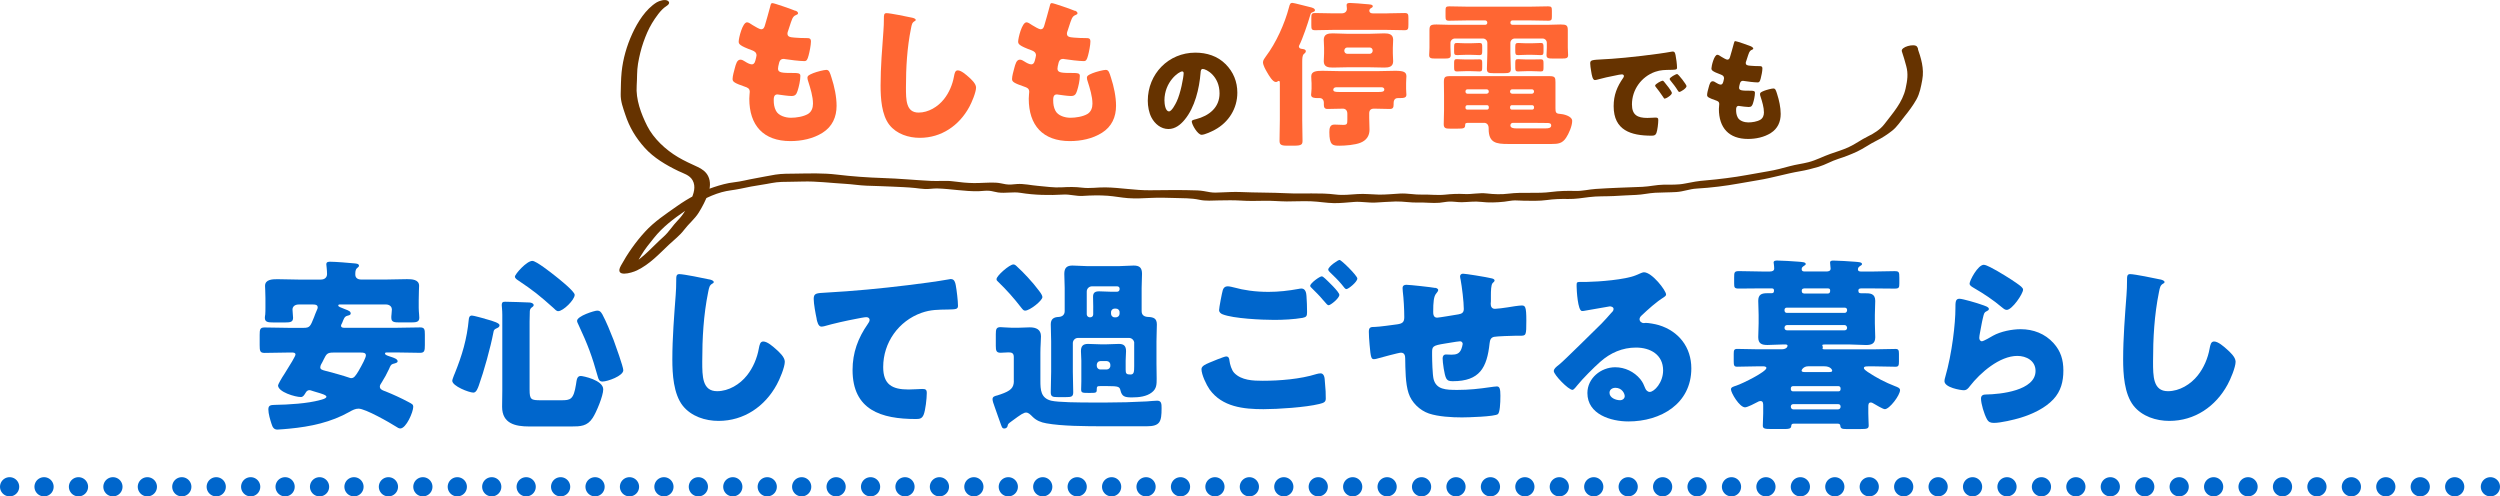 <?xml version="1.0" encoding="UTF-8"?>
<svg id="_レイヤー_2" data-name="レイヤー 2" xmlns="http://www.w3.org/2000/svg" viewBox="0 0 650.45 129.15">
  <defs>
    <style>
      .cls-1, .cls-2 {
        fill: none;
        stroke: #06c;
        stroke-linecap: round;
        stroke-linejoin: round;
        stroke-width: 5px;
      }

      .cls-2 {
        stroke-dasharray: 0 0 0 8.96;
      }

      .cls-3 {
        fill: #f63;
      }

      .cls-3, .cls-4, .cls-5 {
        stroke-width: 0px;
      }

      .cls-4 {
        fill: #630;
      }

      .cls-5 {
        fill: #06c;
      }
    </style>
  </defs>
  <g id="_レイヤー_1-2" data-name="レイヤー 1">
    <g>
      <path class="cls-5" d="M99.22,99.65c-.19.29-.39.58-.39.92,0,.63.48.87,1.06,1.11l.39.14c2.03.82,4.05,1.74,5.94,2.75,1.01.53,1.3.68,1.3,1.26,0,1.35-1.83,5.65-3.38,5.65-.34,0-.77-.24-1.01-.43-1.74-1.11-8.06-4.73-9.85-4.73-.82,0-1.59.39-2.32.82-4.88,2.75-10.14,3.86-15.69,4.39-.68.05-2.46.24-3.09.24-.87,0-1.25-.53-1.54-1.5-.34-1.06-.82-2.61-.82-3.77s.77-1.11,1.69-1.16c3.43-.05,8.5-.34,11.78-1.26.39-.1,1.64-.39,1.64-.87,0-.43-1.35-.82-2.7-1.21-.43-.15-.87-.24-1.25-.39-.15-.05-.29-.1-.48-.1-.39,0-.72.24-.92.58-.43.72-.72,1.21-1.3,1.21-1.45,0-5.94-1.3-5.94-3.04,0-.24,1.01-2.03,1.64-2.94,1.59-2.51,2.9-4.68,2.9-5.07,0-.53-.63-.53-.92-.53h-.82c-2.08,0-4.2.1-6.33.1-1.16,0-1.25-.53-1.25-2.03v-2.66c0-1.4.1-1.93,1.25-1.93,2.12,0,4.25.1,6.33.1h3.81c1.64,0,1.79-.34,2.75-2.75.19-.53.43-1.16.77-1.93.1-.19.19-.39.19-.63,0-.77-.77-.77-1.35-.77h-3.57c-1.21,0-1.64.72-1.64,1.3,0,.39.15,1.79.15,2.17,0,1.11-.72,1.21-2.17,1.21h-2.85c-1.54,0-2.32-.1-2.32-1.21,0-.24.05-.63.1-.87.05-.58.05-1.16.05-1.74v-2.51c0-1.54-.1-2.75-.1-3.19,0-1.69,1.93-1.74,3.19-1.74,1.79,0,3.62.1,5.46.1h5.84c1.06,0,1.64-.58,1.64-1.45,0-1.06-.19-2.32-.19-2.51,0-.68.58-.68,1.06-.68,1.35,0,4.83.29,6.28.43.53.05,1.16.1,1.16.63,0,.19-.24.39-.53.63-.43.39-.43,1.06-.43,1.64,0,.92.68,1.3,1.54,1.3h6.42c1.83,0,3.67-.1,5.5-.1,1.21,0,3.14.05,3.14,1.74,0,.29-.1,1.98-.1,3.77v1.93c0,.58.05,1.16.1,1.74,0,.24.05.63.05.87,0,1.06-.72,1.21-2.12,1.21h-2.99c-1.45,0-2.17-.1-2.17-1.21,0-.24,0-.63.05-.87,0-.19.1-1.16.1-1.3,0-.48-.34-1.3-1.64-1.3h-11.68c-.39,0-.63,0-.63.29s.58.48,1.69.92c1.16.43,1.54.63,1.54,1.16,0,.34-.43.48-.72.53-.77.19-.87.43-1.26,1.3-.1.24-.19.58-.39.92-.1.15-.14.24-.14.43,0,.48.53.53.87.53h13.37c2.08,0,4.2-.1,6.32-.1,1.16,0,1.25.48,1.25,1.88v2.7c0,1.5-.1,2.03-1.25,2.03-2.12,0-4.2-.1-6.32-.1h-2.32c-.15,0-.48,0-.48.29,0,.39.72.58,1.74.92.43.15,1.54.48,1.54,1.06,0,.39-.34.48-1.25.72-.48.14-.68.58-.97,1.3-.58,1.26-1.25,2.46-1.98,3.62ZM86.71,91.73c-1.59,0-1.79.39-2.51,1.83-.19.39-.39.82-.68,1.3-.1.24-.19.43-.19.72,0,.53.48.68,1.4.92l.58.14c1.88.53,3.77,1.01,5.6,1.64.24.1.29.1.48.1.72,0,1.11-.58,1.88-1.83.97-1.69,1.93-3.48,1.93-4.1,0-.72-.82-.72-1.35-.72h-7.14Z"/>
      <path class="cls-5" d="M126.16,82.94c2.51.68,3.81,1.16,3.81,1.69,0,.43-.39.63-.72.77-.63.29-.77.43-.87,1.06-.77,4.01-2.46,10.09-3.81,13.86-.24.63-.63,1.83-1.4,1.83-1.11,0-5.5-1.69-5.5-3.09,0-.24.29-1.01.48-1.5.05-.15.1-.24.15-.34,1.93-4.78,3.19-8.98,3.67-14.15.05-.48.19-.97.82-.97.43,0,2.8.68,3.38.82ZM137.79,101.39c0,2.61.39,2.75,2.95,2.75h5.26c2.41,0,3.23-.14,3.86-4.1.19-1.11.19-2.22,1.25-2.22.53,0,5.84,1.06,5.84,3.48,0,1.69-1.79,5.99-2.75,7.44-1.4,2.17-3.19,2.22-5.55,2.22h-10.96c-3.57,0-7.05-.72-7.05-5.12,0-1.45.05-2.85.05-4.3v-19.6c0-1.3-.14-2.17-.14-2.51,0-.87.34-.92.96-.92,1.16,0,5.02.14,6.18.19.53,0,1.16.24,1.16.68,0,.29-.24.43-.58.68-.43.34-.43.82-.43,1.3,0,.24-.05,1.45-.05,2.27v17.77ZM138.51,67.88c1.01,0,4.97,3.14,5.94,3.91.87.68,5.07,4.01,5.07,4.92,0,1.3-2.99,4.25-4.3,4.25-.43,0-.87-.48-1.21-.82-3.67-3.28-5.17-4.49-9.27-7.24-.29-.19-.77-.53-.77-.92,0-.63,3.04-4.1,4.54-4.1ZM156.67,81.69c1.11,2.08,2.12,4.59,2.99,6.81.43,1.16,2.51,6.95,2.51,7.82,0,1.5-4.15,2.95-5.41,2.95-.82,0-1.01-.53-1.21-1.21-1.54-5.5-2.61-8.35-5.02-13.52-.14-.34-.39-.72-.39-1.06,0-1.26,4.54-2.66,5.21-2.66.77,0,1.01.39,1.3.87Z"/>
      <path class="cls-5" d="M184.64,72.71c.39.1,1.06.29,1.06.68,0,.19-.19.34-.34.39-.77.43-.87,1.01-1.11,2.22-1.21,5.94-1.54,12.02-1.54,18.06,0,3.81,0,7.72,3.86,7.72,3.04,0,5.94-1.79,7.77-4.1,1.59-1.98,2.66-4.54,3.09-7,.19-.97.34-1.83,1.16-1.83,1.06,0,2.51,1.3,3.28,1.98.87.77,2.32,2.08,2.32,3.28,0,1.45-1.35,4.63-2.08,5.94-3.09,5.7-8.54,9.46-15.16,9.46-3.43,0-7.1-1.16-9.32-3.96-2.41-3.09-2.7-8.21-2.7-12.07,0-5.55.48-11.49.87-16.7.1-1.01.14-2.66.14-3.77s0-1.69.82-1.69c1.11,0,6.32,1.06,7.87,1.4Z"/>
      <path class="cls-5" d="M212.48,82.94c-.29-1.3-.77-3.91-.77-5.17,0-1.5.68-1.5,3.23-1.64,7.1-.39,14.15-1.06,21.24-1.93,3.48-.43,7.34-.92,10.81-1.54.14-.05.29-.05.43-.05.87,0,1.11.82,1.25,1.59.24,1.25.58,4.1.58,5.36,0,.92-.58.92-2.56.97-2.56.05-4.49,0-6.95.87-5.94,2.12-9.95,7.72-9.95,14.1,0,4.59,2.37,5.84,6.61,5.84,1.25,0,2.8-.14,3.52-.14.87,0,1.21.14,1.21,1.06,0,1.4-.34,4.49-.82,5.65-.43,1.01-1.01,1.11-2.03,1.11-8.98,0-16.46-2.32-16.46-12.75,0-4.49,1.4-8.3,3.96-11.97.19-.29.48-.68.48-1.06,0-.43-.34-.72-.87-.72-.48,0-1.88.29-2.61.43-2.56.48-5.84,1.21-8.35,1.93-.19.05-.53.1-.72.1-.82,0-1.11-1.35-1.25-2.03Z"/>
      <path class="cls-5" d="M263.77,99.07v-6.18c0-.97-.48-1.21-1.35-1.21-.53,0-1.54.1-2.08.1-1.11,0-1.25-.53-1.25-1.79v-3.04c0-1.3.14-1.83,1.21-1.83.72,0,1.83.15,2.9.15h1.79c1.06,0,2.03-.1,2.95-.1,1.59,0,2.9.53,2.9,2.32,0,1.16-.15,2.51-.15,4.3v7.29c0,2.32.1,4.49,2.8,5.17,1.79.43,7.19.48,11.06.48h3.14c3.57,0,7.15-.1,10.67-.29.68-.05,2.17-.19,2.7-.19,1.16,0,1.16.87,1.16,1.98,0,3.52-.39,4.68-3.91,4.68h-10.57c-5.6,0-11.54-.05-15.5-.77-1.4-.24-2.61-.72-3.62-1.74-.43-.43-1.01-1.06-1.64-1.06s-1.3.43-3.72,2.22c-.92.68-1.01.72-1.11,1.3-.05.34-.43.63-.82.63-.53,0-.58-.19-.87-.92-.58-1.5-1.06-3.09-1.64-4.63-.39-1.01-.58-1.69-.58-2.08,0-.68.58-.82,1.35-1.01.19-.1.48-.14.72-.24,2.66-.92,3.48-1.69,3.48-3.52ZM263.68,68.8c.34,0,.63.24,1.06.68,1.45,1.3,3.96,3.96,5.6,6.18.68.87.87,1.35.87,1.64,0,.92-3.28,3.52-4.49,3.52-.39,0-.58-.24-.97-.72-1.98-2.56-3.81-4.63-6.13-6.86-.24-.19-.34-.34-.34-.63,0-.87,3.38-3.81,4.39-3.81ZM295.11,89.27c0-.72-.63-1.35-1.35-1.35h-13.28c-.77,0-1.35.63-1.35,1.35v7.43c0,1.79.1,3.57.1,5.36,0,1.16-.48,1.26-1.93,1.26h-2.03c-1.4,0-1.88-.1-1.88-1.26,0-1.79.1-3.57.1-5.36v-7.87c0-1.54-.1-3.04-.1-4.44s.77-1.88,2.08-1.93c.87-.05,1.54-.53,1.54-1.5v-6.03c0-1.26-.1-2.46-.1-3.67,0-1.54.63-2.17,2.12-2.17,1.26,0,2.56.15,3.81.15h8.35c1.26,0,2.51-.15,3.77-.15,1.54,0,2.17.58,2.17,2.17,0,1.21-.1,2.41-.1,3.67v6.03c0,1.06.72,1.45,1.64,1.5,1.54.05,2.32.43,2.32,1.98,0,1.35-.1,2.8-.1,4.39v5.79c0,1.3.05,2.61.05,3.91,0,1.45,0,2.61-1.26,3.57-1.35,1.06-3.28,1.3-5.21,1.3s-2.56-.29-2.94-1.79c-.24-.97-.39-1.16-3.52-1.16h-1.5c-.92,0-1.16,0-1.16.77v.19c0,.82-.24.82-1.98.82s-2.08,0-2.08-.92c0-.68.05-1.4.05-2.08v-5.41c0-.82-.1-1.64-.1-2.46,0-1.26.48-1.88,1.83-1.88,1.01,0,2.08.1,3.14.1h1.79c1.01,0,2.08-.1,3.14-.1,1.3,0,1.83.58,1.83,1.88,0,.82-.1,1.64-.1,2.46v2.37c0,1.01.19,1.25,1.25,1.25.92,0,.97-.68.97-2.22v-5.99ZM284.44,80c0-1.16-.05-2.08-.05-2.8,0-1.11.58-1.4,1.59-1.4s1.98.1,2.95.1h1.74c.34,0,.63-.29.63-.63v-.19c0-.34-.29-.58-.63-.58h-6.57c-.72,0-1.35.58-1.35,1.35v5.94c0,.43.39.77.77.77h.14c.43,0,.77-.29.77-.77v-1.79ZM285.36,95.21c0,.48.39.92.92.92h1.69c.48,0,.92-.43.92-.92v-.34c0-.48-.43-.92-.92-.92h-1.69c-.53,0-.87.39-.92.92v.34ZM289.07,81.64c0,.48.39.92.92.92h.34c.53,0,.96-.43.96-.92v-.43c0-.53-.43-.92-.96-.92h-.34c-.48,0-.92.39-.92.92v.43Z"/>
      <path class="cls-5" d="M314.48,94.43c.58-.24,4.01-1.69,4.54-1.69.72,0,.82.63.87,1.16.1.82.53,2.41,1.25,3.14,1.88,1.93,4.88,2.03,7.39,2.03,4.39,0,9.8-.43,13.95-1.74.34-.1.77-.19,1.11-.19.53,0,.96.43,1.06,1.45.29,3.09.29,3.81.29,5.12,0,.87-.48,1.11-1.69,1.4-3.52.87-10.77,1.35-14.53,1.35-5.17,0-10.72-.58-14-5.12-.82-1.16-2.12-3.86-2.12-5.31,0-.82,1.21-1.3,1.88-1.59ZM321.24,74.83c2.22.63,5.26,1.11,8.79,1.11,2.61,0,5.21-.29,7.82-.77.24-.05.48-.1.77-.1,1.06,0,1.26,1.21,1.3,1.93.1,1.4.15,2.8.15,4.2,0,1.01-.15,1.3-1.16,1.5-2.27.39-5.07.53-7.39.53-3.19,0-10.62-.34-13.42-1.45-.48-.19-.92-.53-.92-1.11,0-.63.77-4.59.97-5.21.19-.58.58-.97,1.25-.97.43,0,1.3.19,1.83.34ZM344.66,72.37c.68.63,3.81,3.57,3.81,4.35,0,.87-2.27,2.7-2.8,2.7-.29,0-.68-.48-1.16-1.06-.14-.15-.24-.29-.39-.43-.82-1.01-1.79-1.93-2.7-2.85-.34-.34-.53-.48-.53-.72,0-.68,2.46-2.46,2.99-2.46.24,0,.53.24.77.48ZM353.15,72.47c0,.87-2.32,2.75-2.85,2.75-.29,0-.53-.34-1.25-1.26-.97-1.16-1.98-2.12-3.04-3.14-.14-.14-.43-.43-.43-.68,0-.77,2.51-2.51,2.94-2.51.48,0,4.63,4.1,4.63,4.83Z"/>
      <path class="cls-5" d="M373.42,74.88c.29.05.77.24.77.58,0,.29-.34.68-.53.92-.63.72-.77,2.27-.77,4.73,0,.48,0,1.54,1.01,1.54.48,0,4.68-.72,5.6-.87.87-.15,1.35-.48,1.35-1.4,0-1.83-.48-5.75-.82-7.58-.05-.29-.15-.58-.15-.87,0-.48.34-.72.77-.72.58,0,5.55.77,7.44,1.21.48.1.77.29.77.58,0,.19-.24.39-.53.68-.39.43-.43,2.03-.43,3.19v1.5c0,.19-.05.43-.05.68,0,.72.29,1.3,1.11,1.3.53,0,2.41-.24,3.33-.39.77-.15,2.99-.48,3.62-.48.92,0,1.21.29,1.21,3.91,0,3.96-.05,3.96-1.69,3.96h-1.06c-.92,0-4.97.14-5.65.29-.82.19-1.06.77-1.16,1.69-.68,6.32-2.56,9.85-9.56,9.85-.77,0-1.35-.05-1.74-.77-.48-.87-.92-4.15-.92-5.17,0-.53.24-1.01.87-1.01.48,0,.97.05,1.45.05,1.21,0,2.08-.24,2.56-1.5.1-.24.34-1.06.34-1.3,0-.14-.1-.68-.72-.68-.29,0-1.21.14-3.86.58-3.33.53-3.38.77-3.38,2.46v.58c0,1.3.1,5.07.39,6.23.72,2.7,3.14,2.8,6.18,2.8s5.65-.29,8.59-.72c.34-.05,1.35-.19,1.69-.19.72,0,.92.63.92,2.41,0,2.08-.14,4.3-.63,4.78-.72.68-8.01.87-9.37.87-2.66,0-6.13-.19-8.59-1.01-2.41-.82-4.54-2.9-5.31-5.31-.82-2.51-.82-6.18-.87-8.98,0-.72-.14-1.54-1.11-1.54-.58,0-5.31,1.3-6.37,1.59-.19.05-.43.1-.63.1-.68,0-.87-.29-1.16-3.81-.1-1.16-.19-2.41-.19-3.33,0-1.21.53-1.25,1.59-1.25.92,0,4.78-.53,5.84-.68,1.25-.19,1.79-.53,1.79-1.83,0-1.98-.15-4.83-.39-6.76,0-.24-.05-.58-.05-.82,0-.63.39-.87.97-.87.96,0,6.61.63,7.53.82Z"/>
      <path class="cls-5" d="M433.48,76.62c0,.29-.29.53-.53.68-2.03,1.25-4.2,3.23-5.94,4.88-.24.24-.43.53-.43.87,0,.58.53,1.01,1.11,1.01.14,0,.34-.05.53-.05.72,0,2.41.29,3.38.58,5.21,1.59,8.45,5.79,8.45,11.25,0,9.22-7.97,13.81-16.37,13.81-4.54,0-10.67-1.83-10.67-7.39,0-3.86,3.52-6.71,7.24-6.71,2.51,0,4.92,1.16,6.52,3.09.72.92.87,1.4,1.3,2.41.19.48.63.92,1.16.92,1.16,0,3.48-2.41,3.48-5.6,0-4.1-3.33-5.94-7.05-5.94-3.52,0-6.66,1.35-9.32,3.72-1.74,1.54-4.49,4.3-5.94,6.08-.68.87-1.06,1.21-1.25,1.21-1.11,0-4.88-3.96-4.88-4.88,0-.58.48-1.01,1.5-1.79,1.21-.97,9.22-8.93,10.91-10.57.92-.92,1.64-1.79,2.46-2.7.34-.34.68-.63.68-1.11,0-.58-.77-.68-.97-.68-.15,0-5.41.97-6.66,1.16-.19.05-.39.05-.58.05-1.11,0-1.4-5.46-1.4-6.37v-.48c0-.72.14-.72,1.54-.72h1.11c3.14-.05,10.04-.58,12.79-1.74,1.21-.53,1.74-.77,2.08-.77,2.08,0,5.75,4.73,5.75,5.79ZM420.3,100.9c-.77,0-1.54.43-1.54,1.3,0,1.3,1.64,1.93,2.75,1.93.63,0,1.21-.43,1.21-1.06,0-.68-.72-2.17-2.41-2.17Z"/>
      <path class="cls-5" d="M466.76,110.22c-.68,0-.68.34-.72.68-.05.68-.82.72-1.69.72h-3.62c-1.54,0-2.08-.1-2.08-.87,0-.97.1-2.17.1-3.23v-1.88c0-.68,0-1.3-.72-1.3-.29,0-.48.1-.72.24-.63.34-2.66,1.4-3.28,1.4-1.45,0-3.67-3.77-3.67-4.68,0-.58.68-.72,1.4-.97,1.74-.58,7.82-3.62,7.82-4.59,0-.43-.63-.43-.97-.43h-1.16c-1.83,0-3.67.1-5.5.1-.77,0-.87-.34-.87-1.4v-1.93c0-.97.1-1.3.92-1.3,1.79,0,3.62.1,5.46.1h6.03c1.3,0,1.59-.63,1.59-.92,0-.34-.39-.34-.68-.34h-.43c-1.35,0-2.75.14-4.1.14-1.5,0-2.41-.34-2.41-2.03,0-1.16.1-2.37.1-3.62v-2.17c0-1.3-.1-2.51-.1-3.67,0-1.59.82-1.98,2.27-1.98h1.11c.48,0,.72-.1.72-.68s-.39-.58-.72-.58h-2.56c-1.98,0-3.91.05-5.84.05-1.16,0-1.25-.24-1.25-1.35v-1.5c0-1.4.05-1.69,1.3-1.69,1.93,0,3.86.1,5.79.1h2.22c.53,0,1.11-.15,1.11-.77,0-.34-.05-.92-.1-1.21-.05-.19-.05-.24-.05-.34,0-.53.58-.53.97-.53,1.16,0,4.1.19,5.41.29,1.06.1,1.98.1,1.98.63,0,.19-.29.34-.48.48-.34.24-.58.39-.58.82,0,.58.43.63.82.63h5.41c.53,0,1.3,0,1.3-.77,0-.29-.14-1.16-.14-1.54,0-.53.53-.53.92-.53,1.16,0,4.15.19,5.41.29,1.11.1,1.98.1,1.98.63,0,.19-.24.34-.48.48-.34.24-.58.43-.58.87,0,.53.43.58.87.58h2.85c1.88,0,3.81-.1,5.75-.1,1.21,0,1.3.19,1.3,1.69v1.5c0,1.11-.1,1.35-1.25,1.35-1.93,0-3.86-.05-5.79-.05h-2.75c-.39,0-.87,0-.87.58,0,.63.34.68.77.68h.87c1.35,0,2.75,0,2.75,1.98,0,1.16-.1,2.37-.1,3.67v2.17c0,1.26.1,2.46.1,3.62,0,1.64-.92,2.03-2.37,2.03s-2.8-.14-4.2-.14h-6.57c-.39,0-.63,0-.63.24,0,.15.05.19.1.29.05.05.05.1.05.15,0,.15-.1.19-.1.34,0,.24.34.24.53.24h12.99c1.83,0,3.67-.1,5.5-.1.77,0,.87.39.87,1.3v1.98c0,.97-.1,1.35-.87,1.35-1.83,0-3.67-.1-5.5-.1h-1.54c-.58,0-1.21,0-1.21.43,0,.39.68.77.97,1.01,2.22,1.5,4.63,2.75,7.14,3.72.48.19,1.3.43,1.3,1.01,0,1.35-2.75,4.97-3.96,4.97-.48,0-2.41-1.16-2.9-1.45-.24-.15-.48-.29-.77-.29-.63,0-.63.63-.63,1.16v1.64c0,1.26.1,2.51.1,3.19,0,.82-.43.92-2.12.92h-3.72c-1.01,0-1.5-.1-1.54-.87-.05-.43-.34-.53-.72-.53h-11.3ZM480.57,80.58c0-.29-.24-.53-.58-.53h-15.16c-.29,0-.53.24-.53.53v.24c0,.29.24.58.53.58h15.16c.29,0,.53-.24.58-.58v-.24ZM480.57,85.21c-.05-.34-.29-.63-.63-.63h-15.01c-.34,0-.63.29-.63.63v.15c0,.34.29.58.63.58h15.01c.34,0,.63-.24.63-.58v-.15ZM478.88,101c0-.29-.24-.53-.53-.53h-11.88c-.29,0-.53.24-.53.53v.29c0,.29.24.53.53.53h11.88c.29,0,.53-.19.53-.53v-.29ZM478.88,105.73c0-.34-.24-.58-.63-.58h-11.68c-.34,0-.63.24-.63.58v.15c0,.34.29.63.63.63h11.68c.34,0,.63-.29.63-.63v-.15ZM470.48,95.3c-1.25,0-1.74.92-1.74,1.11,0,.34.39.39.82.39h6.32c.48,0,.82-.05.82-.34s-.43-1.16-2.08-1.16h-4.15ZM475.35,76.38c.39,0,.82,0,.82-.77,0-.58-.39-.58-.82-.58h-5.65c-.48,0-.92.05-.92.63,0,.72.48.72.96.72h5.6Z"/>
      <path class="cls-5" d="M515.3,79.18c1.16.39,2.17.68,2.17,1.21,0,.29-.34.48-.58.58-.63.29-.68.53-.96,1.69-.34,1.35-.53,2.75-.82,4.15-.05.34-.14.72-.14,1.11,0,.43.24.87.68.87s2.41-1.16,2.9-1.45c1.98-1.11,4.97-1.69,7.19-1.69,3.28,0,6.33,1.16,8.55,3.62,1.88,2.08,2.56,4.34,2.56,7.15s-.63,5.36-2.61,7.48c-2.17,2.32-5.5,3.86-8.5,4.78-1.74.53-5.21,1.35-6.95,1.35-.87,0-1.4-.19-1.83-.97-.72-1.3-1.54-4.01-1.54-5.36,0-.92.68-1.06,1.3-1.06,3.77-.05,12.89-1.01,12.89-6.13,0-2.66-2.41-3.91-4.73-3.91-4.63,0-9.66,4.39-12.36,7.87-.43.58-.82,1.06-1.59,1.06s-5.02-.68-5.02-2.37c0-.34.1-.72.19-1.01,1.83-6.32,2.66-14.15,2.66-17.81,0-1.79,0-2.61,1.06-2.61.82,0,4.54,1.11,5.5,1.45ZM516.17,68.9c.34,0,1.01.29,1.69.63,2.17,1.11,5.41,3.14,6.76,4.1,1.01.72,1.74,1.21,1.74,1.74,0,1.06-2.85,5.26-4.25,5.26-.48,0-.92-.39-1.26-.68-2.22-1.88-4.68-3.52-7.19-4.97-.72-.43-1.21-.68-1.21-1.21,0-.72,2.12-4.88,3.72-4.88Z"/>
      <path class="cls-5" d="M562.11,72.71c.39.1,1.06.29,1.06.68,0,.19-.19.34-.34.39-.77.43-.87,1.01-1.11,2.22-1.21,5.94-1.54,12.02-1.54,18.06,0,3.81,0,7.72,3.86,7.72,3.04,0,5.94-1.79,7.77-4.1,1.59-1.98,2.66-4.54,3.09-7,.19-.97.34-1.83,1.16-1.83,1.06,0,2.51,1.3,3.28,1.98.87.77,2.32,2.08,2.32,3.28,0,1.45-1.35,4.63-2.08,5.94-3.09,5.7-8.54,9.46-15.16,9.46-3.43,0-7.1-1.16-9.32-3.96-2.41-3.09-2.7-8.21-2.7-12.07,0-5.55.48-11.49.87-16.7.1-1.01.14-2.66.14-3.77s0-1.69.82-1.69c1.11,0,6.32,1.06,7.87,1.4Z"/>
    </g>
    <g>
      <line class="cls-1" x1="2.5" y1="126.65" x2="2.5" y2="126.65"/>
      <line class="cls-2" x1="11.46" y1="126.65" x2="643.47" y2="126.65"/>
      <line class="cls-1" x1="647.95" y1="126.65" x2="647.95" y2="126.65"/>
    </g>
    <g>
      <g>
        <path class="cls-3" d="M206.97,2.77c.37.16.66.37.66.66,0,.25-.16.33-.37.41-.66.29-.98.45-1.48,1.97l-.74,2.25c-.08.21-.16.41-.16.66,0,.82.57.98,1.89,1.07.98.08,1.97.12,2.95.12.78,0,1.27,0,1.27.9s-.37,2.75-.62,3.65c-.29,1.07-.49,1.44-1.11,1.44-1.15,0-3.89-.33-5.08-.53-.08-.04-.21-.04-.33-.04-.94,0-1.11.78-1.27,1.56l-.08.33c-.04.16-.08.49-.08.66,0,1.07,1.11,1.11,4.06,1.11,1.11,0,1.76.04,1.76.74,0,1.15-.37,2.83-.74,3.94-.29.86-.57,1.31-1.56,1.31-.9,0-2.46-.25-3.4-.37-.08-.04-.21-.04-.29-.04-.86,0-.94.82-.94,1.31v.25c0,.9.12,1.8.57,2.67.66,1.31,2.5,1.84,3.9,1.84s3.24-.29,4.43-.98c.94-.57,1.31-1.6,1.31-2.67,0-1.89-.66-3.98-1.23-5.78-.12-.37-.21-.61-.21-.94,0-.53.29-.74,1.48-1.23.9-.37,2.83-.86,3.44-.86.74,0,.94.74,1.35,2.05.74,2.26,1.31,4.92,1.31,7.3,0,2.91-1.11,5.41-3.65,7.01-2.46,1.56-5.49,2.17-8.36,2.17-7.05,0-10.7-4.1-10.7-11.03,0-.49.12-1.72.12-1.8,0-.9-.66-1.11-1.23-1.31-2.71-.94-3.24-1.27-3.24-2.01s.37-2.05.57-2.79c.29-1.07.57-2.25,1.48-2.25.41,0,.82.25,1.19.49.45.29,1.23.74,1.76.74.33,0,.74-.16.94-1.02.12-.49.29-1.11.29-1.31,0-.74-.49-1.07-1.11-1.31-3.36-1.23-3.53-1.68-3.53-2.3,0-.86.98-5,2.17-5,.41,0,.86.33,1.48.74.66.41,1.8,1.07,2.17,1.07.66,0,.86-.49,1.03-1.11.33-1.15.94-3.2,1.35-4.8.16-.66.21-.9.57-.9.49,0,5.25,1.68,5.99,2.01Z"/>
        <path class="cls-3" d="M237.35,4.61c.33.08.9.25.9.57,0,.16-.16.29-.29.33-.66.37-.74.86-.94,1.89-1.02,5.04-1.31,10.21-1.31,15.33,0,3.24,0,6.56,3.28,6.56,2.58,0,5.04-1.52,6.6-3.48,1.35-1.68,2.25-3.85,2.62-5.94.16-.82.29-1.56.98-1.56.9,0,2.13,1.11,2.79,1.68.74.66,1.97,1.76,1.97,2.79,0,1.23-1.15,3.94-1.76,5.04-2.62,4.84-7.26,8.04-12.87,8.04-2.91,0-6.03-.98-7.91-3.36-2.05-2.62-2.3-6.97-2.3-10.25,0-4.72.41-9.76.74-14.19.08-.86.12-2.25.12-3.2s0-1.44.7-1.44c.94,0,5.37.9,6.68,1.19Z"/>
        <path class="cls-3" d="M279.68,2.77c.37.16.66.37.66.66,0,.25-.16.33-.37.41-.66.29-.98.45-1.48,1.97l-.74,2.25c-.08.21-.16.41-.16.66,0,.82.57.98,1.89,1.07.98.08,1.97.12,2.95.12.78,0,1.27,0,1.27.9s-.37,2.75-.62,3.65c-.29,1.07-.49,1.44-1.11,1.44-1.15,0-3.89-.33-5.08-.53-.08-.04-.21-.04-.33-.04-.94,0-1.11.78-1.27,1.56l-.08.33c-.04.16-.08.49-.08.66,0,1.07,1.11,1.11,4.06,1.11,1.11,0,1.76.04,1.76.74,0,1.15-.37,2.83-.74,3.94-.29.86-.57,1.31-1.56,1.31-.9,0-2.46-.25-3.4-.37-.08-.04-.21-.04-.29-.04-.86,0-.94.82-.94,1.31v.25c0,.9.12,1.8.57,2.67.66,1.31,2.5,1.84,3.9,1.84s3.24-.29,4.43-.98c.94-.57,1.31-1.6,1.31-2.67,0-1.89-.66-3.98-1.23-5.78-.12-.37-.21-.61-.21-.94,0-.53.29-.74,1.48-1.23.9-.37,2.83-.86,3.44-.86.74,0,.94.74,1.35,2.05.74,2.26,1.31,4.92,1.31,7.3,0,2.91-1.11,5.41-3.65,7.01-2.46,1.56-5.49,2.17-8.36,2.17-7.05,0-10.7-4.1-10.7-11.03,0-.49.12-1.72.12-1.8,0-.9-.66-1.11-1.23-1.31-2.71-.94-3.24-1.27-3.24-2.01s.37-2.05.57-2.79c.29-1.07.57-2.25,1.48-2.25.41,0,.82.25,1.19.49.45.29,1.23.74,1.76.74.33,0,.74-.16.94-1.02.12-.49.29-1.11.29-1.31,0-.74-.49-1.07-1.11-1.31-3.36-1.23-3.53-1.68-3.53-2.3,0-.86.98-5,2.17-5,.41,0,.86.33,1.48.74.66.41,1.8,1.07,2.17,1.07.66,0,.86-.49,1.02-1.11.33-1.15.94-3.2,1.35-4.8.16-.66.21-.9.57-.9.49,0,5.25,1.68,5.99,2.01Z"/>
        <path class="cls-4" d="M318.85,16.66c2.06,2.06,3.08,4.59,3.08,7.46,0,4.09-2.24,7.69-5.84,9.64-.73.41-2.64,1.31-3.46,1.31-1.02,0-2.56-2.67-2.56-3.48,0-.26.26-.38,1.1-.58,3.37-.87,6.13-2.99,6.13-6.71,0-4.56-3.48-6.36-4.36-6.36-.49,0-.55.52-.58,1.05-.32,4.04-1.48,8.97-4.15,12.17-1.07,1.31-2.47,2.41-4.21,2.41-1.95,0-3.54-1.34-4.41-2.99-.67-1.28-.96-2.93-.96-4.36,0-6.97,5.37-12.52,12.37-12.52,2.96,0,5.75.87,7.84,2.96ZM302.97,26.16c0,.7.17,2.82,1.19,2.82.7,0,1.68-1.92,1.97-2.53,1.02-2.09,1.83-6.39,1.83-7.43,0-.23-.12-.44-.38-.44-.84,0-4.62,2.67-4.62,7.58Z"/>
        <path class="cls-3" d="M338.81,31.14c0,1.8.08,3.65.08,5.49,0,.9-.21,1.27-2.13,1.27h-2.05c-1.6,0-1.8-.45-1.8-1.31,0-1.85.08-3.65.08-5.45v-9.27c0-.57,0-.82-.29-.82-.25,0-.33.29-.74.29-.86,0-1.84-1.76-2.25-2.46-.41-.7-1.11-1.89-1.11-2.71,0-.49.45-1.07.74-1.48,2.67-3.53,4.92-8.53,6.03-12.79.21-.82.33-1.15.9-1.15.41,0,3.81.94,4.63,1.11.37.08,1.23.29,1.23.82,0,.29-.37.41-.61.49-.49.16-.53.41-.7,1.02-.53,1.85-1.93,5.95-2.75,7.54-.08.12-.12.21-.12.33,0,.49.41.62.78.66s1.02.12,1.02.61c0,.33-.33.57-.53.74-.37.33-.41,1.11-.41,2.09v14.97ZM357.47,28.27c-.82,0-1.23.41-1.23,1.23v1.15c0,1.02.08,2.05.08,3.08,0,1.64-.82,2.79-2.34,3.4-1.39.57-3.94.78-5.49.78-1.76,0-2.62-.12-2.62-3.53,0-.98.12-1.97,1.31-1.97.7,0,1.48.08,2.3.08,1.02,0,1.07-.25,1.07-1.39v-1.52c0-.82-.45-1.31-1.15-1.31-1.35,0-2.67.08-4.02.08-.78,0-.94-.45-.94-1.11v-.45c0-.82-.45-1.27-1.07-1.27h-.57c-.86,0-1.68-.08-1.68-.86,0-.33.12-1.02.12-1.56v-1.48c0-.41-.08-.74-.08-1.76,0-1.31,1.31-1.44,2.91-1.44,1.39,0,2.79.08,4.18.08h10.58c1.39,0,2.79-.08,4.18-.08,2.21,0,2.91.33,2.91,1.44,0,.29-.08.98-.08,1.76v1.48c0,.66.08,1.27.08,1.52,0,.82-.61.9-1.89.9h-.33c-1.02,0-1.11.9-1.11,1.39v.29c0,.74-.16,1.15-.98,1.15-1.31,0-2.58-.08-3.9-.08h-.25ZM360.95,3.47c1.48,0,2.99-.08,4.51-.08.9,0,.98.33.98,1.31v1.68c0,1.19-.08,1.48-1.03,1.48-1.52,0-2.99-.08-4.47-.08h-14.27c-1.52,0-2.99.08-4.47.08-.94,0-1.02-.29-1.02-1.31v-1.85c0-1.02.08-1.31.98-1.31,1.48,0,2.99.08,4.51.08h2.42c.98,0,1.35-.62,1.35-1.19,0-.25-.08-.7-.08-.94,0-.53.49-.57.9-.57.82,0,3.2.21,4.06.29,1.03.08,1.85.08,1.85.57,0,.25-.25.37-.53.53-.21.12-.37.37-.37.62,0,.33.21.7.86.7h3.81ZM356.07,8.8c1.35,0,2.71-.12,4.1-.12,1.15,0,2.3.21,2.3,1.64,0,.82-.08,1.39-.08,2.09v1.48c0,.74.08,1.44.08,2.05,0,1.44-1.11,1.64-2.26,1.64-1.39,0-2.75-.08-4.14-.08h-5.25c-1.35,0-2.71.08-4.06.08-1.19,0-2.34-.16-2.34-1.64,0-.61.08-1.31.08-2.05v-1.48c0-.7-.08-1.35-.08-2.05,0-1.48,1.11-1.68,2.3-1.68,1.35,0,2.71.12,4.1.12h5.25ZM347.67,22.7c-.57,0-.78.37-.78.66,0,.53.66.57,1.48.57h10.37c.9,0,1.43-.08,1.43-.66,0-.33-.29-.57-.74-.57h-11.77ZM349.76,13.22c0,.41.33.78.78.78h5.82c.45,0,.78-.37.78-.78v-.08c0-.45-.33-.78-.78-.78h-5.82c-.45,0-.74.33-.78.78v.08Z"/>
        <path class="cls-3" d="M393.51,5.31c-.29,0-.53.2-.53.53v.12c0,.29.25.49.53.49h9.35c1.07,0,2.13-.08,3.16-.08,1.56,0,1.89.21,1.89,1.52v4.51c0,.7.08,1.44.08,1.93,0,.82-.49.9-1.6.9h-2.38c-1.15,0-1.64-.08-1.64-.9,0-.49.08-1.15.08-1.93v-1.27c0-.61-.49-1.11-1.11-1.11h-7.22c-.62,0-1.15.49-1.15,1.15v2.54c0,1.44.12,3.03.12,4.26,0,.94-.49,1.07-1.72,1.07h-2.83c-1.23,0-1.68-.12-1.68-1.11,0-1.15.12-2.67.12-4.22v-2.54c0-.66-.53-1.15-1.15-1.15h-7.3c-.62,0-1.15.53-1.15,1.11v1.27c0,.7.08,1.44.08,1.93,0,.82-.49.9-1.64.9h-2.38c-1.11,0-1.6-.08-1.6-.9,0-.49.08-1.15.08-1.93v-4.47c0-1.31.25-1.56,1.84-1.56,1.07,0,2.13.08,3.2.08h9.47c.29,0,.53-.21.53-.49v-.12c0-.29-.25-.53-.53-.53h-4.8c-1.52,0-3.03.08-4.59.08-.86,0-.94-.29-.94-1.15v-1.44c0-.9.08-1.15.98-1.15,1.52,0,3.03.08,4.55.08h16.61c1.52,0,3.03-.08,4.55-.08.9,0,.98.25.98,1.15v1.44c0,.86-.08,1.15-.94,1.15-1.52,0-3.03-.08-4.59-.08h-4.76ZM392.36,37.46c-3.08,0-5.04-.29-5.04-3.9v-.21c0-.98-.57-1.39-1.19-1.39h-3.9c-.74,0-1.02.04-1.02.49,0,.94-.33,1.02-1.97,1.02h-2.05c-.98,0-1.56-.08-1.56-1.15,0-1.19.08-2.42.08-3.65v-3.94c0-1.11-.04-2.25-.04-3.36,0-1.31.25-1.56,1.64-1.56h25.83c1.44,0,1.56.37,1.56,1.56v6.81c0,1.02.12,1.39,1.11,1.44.82.04,3.24.53,3.24,1.85s-.9,3.36-1.6,4.39c-.98,1.48-2.09,1.6-3.73,1.6h-11.36ZM382.6,11.26c.86,0,1.84-.08,2.38-.08.62,0,.66.33.66,1.02v1.11c0,.78-.08,1.03-.74,1.03-.45,0-1.39-.08-2.3-.08h-1.19c-.9,0-1.89.08-2.3.08-.74,0-.78-.29-.78-1.07v-1.15c0-.78.16-.94.78-.94.45,0,1.11.08,2.05.08h1.43ZM382.6,15.48c.86,0,1.84-.04,2.38-.04.62,0,.66.33.66,1.02v1.02c0,.86-.04,1.11-.74,1.11-.45,0-1.39-.08-2.3-.08h-1.19c-.9,0-1.89.08-2.3.08-.74,0-.78-.33-.78-1.15v-1.15c0-.74.16-.9.74-.9.41,0,1.07.08,2.05.08h1.48ZM386.82,24.38c.29-.04.53-.21.53-.53v-.08c0-.29-.25-.53-.53-.53h-5.04c-.29,0-.49.25-.49.53v.08c0,.29.21.53.49.53h5.04ZM381.74,27.37c-.25,0-.45.21-.45.49v.21c0,.25.21.45.45.45h5.17c.25,0,.45-.21.45-.45v-.21c0-.29-.16-.49-.45-.49h-5.17ZM398.59,24.38c.29,0,.53-.25.53-.53v-.08c0-.29-.25-.53-.53-.53h-5.17c-.29,0-.53.25-.53.53v.08c0,.33.25.49.53.53h5.17ZM393.34,27.37c-.25,0-.45.21-.45.49v.21c0,.25.21.45.45.45h5.29c.29,0,.49-.21.49-.45v-.21c0-.29-.21-.49-.49-.49h-5.29ZM393.63,31.96c-.37,0-.66.29-.66.66,0,.7.9.78,1.44.78h7.79c.49,0,1.39-.04,1.39-.74,0-.57-.45-.66-.98-.66h-.12c-1.31,0-2.67-.04-4.02-.04h-4.84ZM398.51,11.26c.86,0,1.89-.08,2.38-.08.66,0,.7.33.7,1.07v1.15c0,.7-.08.94-.74.94-.45,0-1.39-.08-2.34-.08h-1.23c-.9,0-1.84.08-2.3.08-.7,0-.74-.29-.74-1.11v-1.07c0-.82.16-.98.82-.98.41,0,1.07.08,1.97.08h1.48ZM398.51,15.48c.86,0,1.89-.04,2.38-.04.66,0,.7.33.7,1.02v1.11c0,.78-.04,1.02-.74,1.02-.45,0-1.39-.08-2.34-.08h-1.23c-.9,0-1.84.08-2.3.08-.7,0-.74-.33-.74-1.11v-1.15c0-.82.16-.94.82-.94.41,0,1.03.08,1.93.08h1.52Z"/>
        <path class="cls-4" d="M413.74,16.52c0-.9.32-.93,3.51-1.1.58-.03,1.25-.06,2.06-.12,3.66-.23,12.08-1.19,15.62-1.86.12-.03.2-.03.29-.03.52,0,.61.41.73.96.17.75.38,2.47.38,3.22,0,.55-.32.55-1.57.58-1.54.03-2.67,0-4.15.52-3.57,1.28-6.01,4.65-6.01,8.48,0,2.76,1.45,3.51,4.01,3.51.73,0,1.68-.09,2.09-.09.55,0,.75.09.75.64,0,.84-.2,2.64-.49,3.4-.23.58-.64.67-1.25.67-5.37,0-9.87-1.39-9.87-7.67,0-2.9.87-5.05,2.5-7.4.09-.15.17-.26.17-.44,0-.26-.2-.44-.52-.44-.38,0-1.16.17-1.57.26-1.54.29-3.54.73-5.05,1.16-.12.03-.29.06-.41.06-.61,0-.81-1.31-.96-2.21-.15-.99-.26-1.54-.26-2.12ZM433.02,21.34c.38.44,1.97,2.41,1.97,2.85,0,.58-1.57,1.48-1.86,1.48-.15,0-.2-.09-.58-.67-.55-.84-1.13-1.6-1.77-2.41-.12-.15-.15-.23-.15-.32,0-.41,1.63-1.28,1.95-1.28.15,0,.32.2.44.35ZM438.8,22.41c0,.58-1.54,1.51-1.86,1.51-.2,0-.35-.26-.44-.41-.55-.9-1.19-1.71-1.86-2.53-.09-.12-.23-.29-.23-.44,0-.38,1.6-1.28,1.95-1.28.32,0,2.44,2.76,2.44,3.14Z"/>
        <path class="cls-4" d="M455.7,12.16c.26.12.46.26.46.46,0,.17-.12.23-.26.29-.46.2-.7.32-1.05,1.39l-.52,1.6c-.06.15-.12.29-.12.46,0,.58.41.7,1.34.75.7.06,1.39.09,2.09.09.55,0,.9,0,.9.64s-.26,1.95-.44,2.58c-.2.75-.35,1.02-.78,1.02-.81,0-2.76-.23-3.6-.38-.06-.03-.15-.03-.23-.03-.67,0-.78.55-.9,1.1l-.06.23c-.03.12-.06.35-.06.46,0,.75.78.78,2.88.78.78,0,1.25.03,1.25.52,0,.81-.26,2-.52,2.79-.2.61-.41.93-1.1.93-.64,0-1.74-.17-2.41-.26-.06-.03-.14-.03-.2-.03-.61,0-.67.58-.67.93v.17c0,.64.09,1.28.41,1.89.46.93,1.77,1.31,2.76,1.31s2.29-.2,3.14-.7c.67-.41.93-1.13.93-1.89,0-1.34-.46-2.82-.87-4.09-.09-.26-.15-.44-.15-.67,0-.38.2-.52,1.05-.87.64-.26,2-.61,2.44-.61.52,0,.67.52.96,1.45.52,1.6.93,3.48.93,5.17,0,2.06-.78,3.83-2.58,4.97-1.74,1.1-3.89,1.54-5.92,1.54-4.99,0-7.58-2.9-7.58-7.81,0-.35.09-1.22.09-1.28,0-.64-.46-.78-.87-.93-1.92-.67-2.29-.9-2.29-1.42s.26-1.45.41-1.97c.2-.75.41-1.6,1.04-1.6.29,0,.58.17.84.35.32.2.87.52,1.25.52.23,0,.52-.12.67-.73.09-.35.2-.78.2-.93,0-.52-.35-.76-.78-.93-2.38-.87-2.5-1.19-2.5-1.63,0-.61.7-3.54,1.54-3.54.29,0,.61.23,1.05.52.46.29,1.28.75,1.54.75.46,0,.61-.35.73-.78.23-.81.67-2.26.96-3.4.12-.46.15-.64.41-.64.35,0,3.72,1.19,4.24,1.42Z"/>
      </g>
      <path class="cls-4" d="M499.02,12.63c-.08-.18-.16-.39-.29-.54-.68-.81-4.32.1-3.9,1.3s.78,2.51,1.13,3.78c.57,2.06.29,3.79-.16,5.85-.8,3.65-3.33,6.4-5.54,9.3-1.05,1.38-2.73,2.42-4.28,3.17-1.75.84-3.3,2.04-5.06,2.83-1.53.69-3.1,1.16-4.68,1.71-1.95.68-3.66,1.63-5.68,2.16-1.61.42-3.26.6-4.87,1.04-1.86.51-3.75,1.02-5.66,1.33-3.63.6-7.27,1.37-10.92,1.8-1.76.21-3.51.44-5.28.57-1.9.14-3.58.44-5.43.82s-3.75.28-5.58.3-3.65.48-5.51.56c-4.05.17-8.13.27-12.17.55-1.79.12-3.42.57-5.23.52-2.08-.06-4.25-.01-6.32.26-3.68.49-7.38-.02-11.07.44-1.89.24-3.81.17-5.7-.05-1.94-.23-3.82.25-5.75.15-1.78-.09-3.38-.02-5.15.17-1.94.2-3.96-.08-5.91-.02-1.94.06-3.82-.38-5.76-.27-1.83.09-3.71.31-5.54.27-1.87-.04-3.61-.26-5.49-.14s-3.82.36-5.7.12c-4.21-.53-8.41-.12-12.62-.33-4.06-.2-8.12-.14-12.18-.32-1.65-.07-3.34.04-4.99.1-.98.03-1.91.12-2.88-.05-1.14-.2-2.15-.42-3.32-.47-4.14-.15-8.24-.08-12.37-.04-3.89.04-7.68-.69-11.57-.75-1.97-.03-4.05.32-5.99.08s-3.49-.2-5.39-.09c-2.06.12-4.19-.22-6.24-.39-1.8-.15-3.56-.59-5.37-.47-1.02.07-1.91.24-2.94.06-.89-.15-1.73-.39-2.65-.42-1.84-.07-3.72.12-5.57.11-1.78-.01-3.6-.2-5.36-.44-1.99-.27-3.84-.02-5.82-.12-4.17-.21-8.32-.62-12.5-.75-4.01-.13-8.09-.42-12.07-.9-3.5-.42-7.02-.3-10.53-.25-1.78.03-3.64-.02-5.41.26s-3.57.68-5.37.99-3.55.8-5.36,1c-1.81.2-3.57.7-5.29,1.27-3.48,1.16-6.59,2.83-9.57,4.93s-5.89,4-8.34,6.67c-2.44,2.66-4.56,5.69-6.29,8.85s2.73,1.92,4.19,1.21c3.34-1.62,5.69-4.2,8.33-6.7,1.38-1.31,2.82-2.36,3.97-3.89s2.73-2.78,3.75-4.41c.95-1.5,1.86-3.29,2.47-4.95.54-1.46.72-3.15,0-4.58-.57-1.15-1.57-1.85-2.71-2.38-1.75-.81-3.5-1.59-5.16-2.58-3.16-1.88-6.31-4.78-7.99-8.1-1.6-3.18-2.99-6.92-2.73-10.49.14-1.92.02-3.81.35-5.72s.77-3.77,1.4-5.57c.6-1.69,1.3-3.4,2.23-4.93.86-1.42,2.29-3.55,3.7-4.43.59-.36,1.15-.95.39-1.43-.7-.45-2.22.03-2.85.41-2.88,1.78-4.98,5.14-6.36,8.15-1.44,3.13-2.43,6.56-2.78,9.99-.19,1.88-.19,3.84-.24,5.73s.62,3.62,1.18,5.32c1.1,3.34,2.72,6.04,5.06,8.65s5.56,4.51,8.78,6.06c1.32.63,2.91,1.03,3.68,2.4.92,1.63.3,3.54-.45,5.1-.92,1.94-1.83,3.74-3.35,5.28-1.36,1.38-2.36,3.09-3.81,4.37-2.71,2.4-5.14,5.38-8.33,7.16l-.41.22c-.73.31-.31.46,1.28.44.01,0,.5-1.04.36-.78.44-.8.94-1.59,1.41-2.38.92-1.55,2.1-2.97,3.23-4.38,2.31-2.89,5.1-4.99,8.13-7.07,2.99-2.06,5.95-3.85,9.48-4.85,1.61-.46,3.23-.55,4.86-.9,1.87-.4,3.7-.77,5.59-1.04,1.75-.25,3.37-.69,5.15-.74,1.82-.05,3.64-.04,5.46-.1,3.7-.11,7.35.38,11.04.59,1.88.1,3.74.42,5.63.49,2.21.08,4.43.13,6.64.24,1.99.1,3.99.15,5.97.36.88.09,1.77.24,2.66.27,1.04.03,2.07-.17,3.11-.15,3.59.1,7.12.79,10.74.72.96-.02,1.93-.21,2.89-.11.74.08,1.46.33,2.2.43,1.96.27,3.85-.22,5.82.1,3.69.6,7.49.67,11.2.45,1.68-.1,3.33.46,5.03.35,2.17-.14,4.32-.2,6.49-.04,1.77.13,3.49.49,5.25.62,1.99.15,4.01.03,6-.06s4.08-.05,6.1.02c2.17.07,4.35,0,6.47.46,1.71.38,3.42.19,5.16.17,1.87-.02,3.68-.08,5.54.04,2.02.13,4.07.12,6.09.06,2-.06,3.98.16,5.98.17,2.1,0,4.21-.12,6.31-.04s3.98.45,5.97.48c1.72.02,3.51-.18,5.22-.31,1.88-.15,3.71.26,5.59.16,1.75-.09,3.51-.24,5.26-.28,1.96-.04,3.89.34,5.87.28,1.82-.06,3.65.2,5.46.06.84-.07,1.67-.27,2.51-.31,1.11-.05,2.21.17,3.32.16,1.75-.03,3.34-.29,5.09-.08,1.92.23,4.01.16,5.94-.05.95-.1,1.85-.33,2.81-.34.83-.01,1.66.09,2.49.09,1.95,0,3.83.09,5.77-.18,1.83-.26,3.73-.32,5.58-.28s3.59-.25,5.47-.49c2.08-.27,4.25-.17,6.35-.27,1.96-.1,3.91-.23,5.87-.3,1.67-.06,3.29-.47,4.95-.56,1.84-.1,3.69-.07,5.54-.19s3.43-.79,5.2-.89c1.92-.11,3.83-.29,5.73-.52,3.49-.41,6.92-1.12,10.39-1.68,3.66-.59,7.2-1.7,10.83-2.31,1.64-.28,3.24-.69,4.83-1.16,1.79-.54,3.37-1.51,5.15-2.07,1.67-.52,3.29-1.16,4.87-1.89,1.77-.83,3.32-2,5.08-2.85,1.42-.69,2.82-1.61,4.06-2.59,1.28-1.01,2.13-2.4,3.15-3.64,1.13-1.38,2.29-2.93,3.16-4.49s1.19-3.35,1.51-5.08c.56-2.96-.32-5.69-1.29-8.48l-3.9,1.3c-.12-.17-.11-.14.02.1.6,1.28,4.54-.01,4.04-1.08h0Z"/>
    </g>
  </g>
</svg>